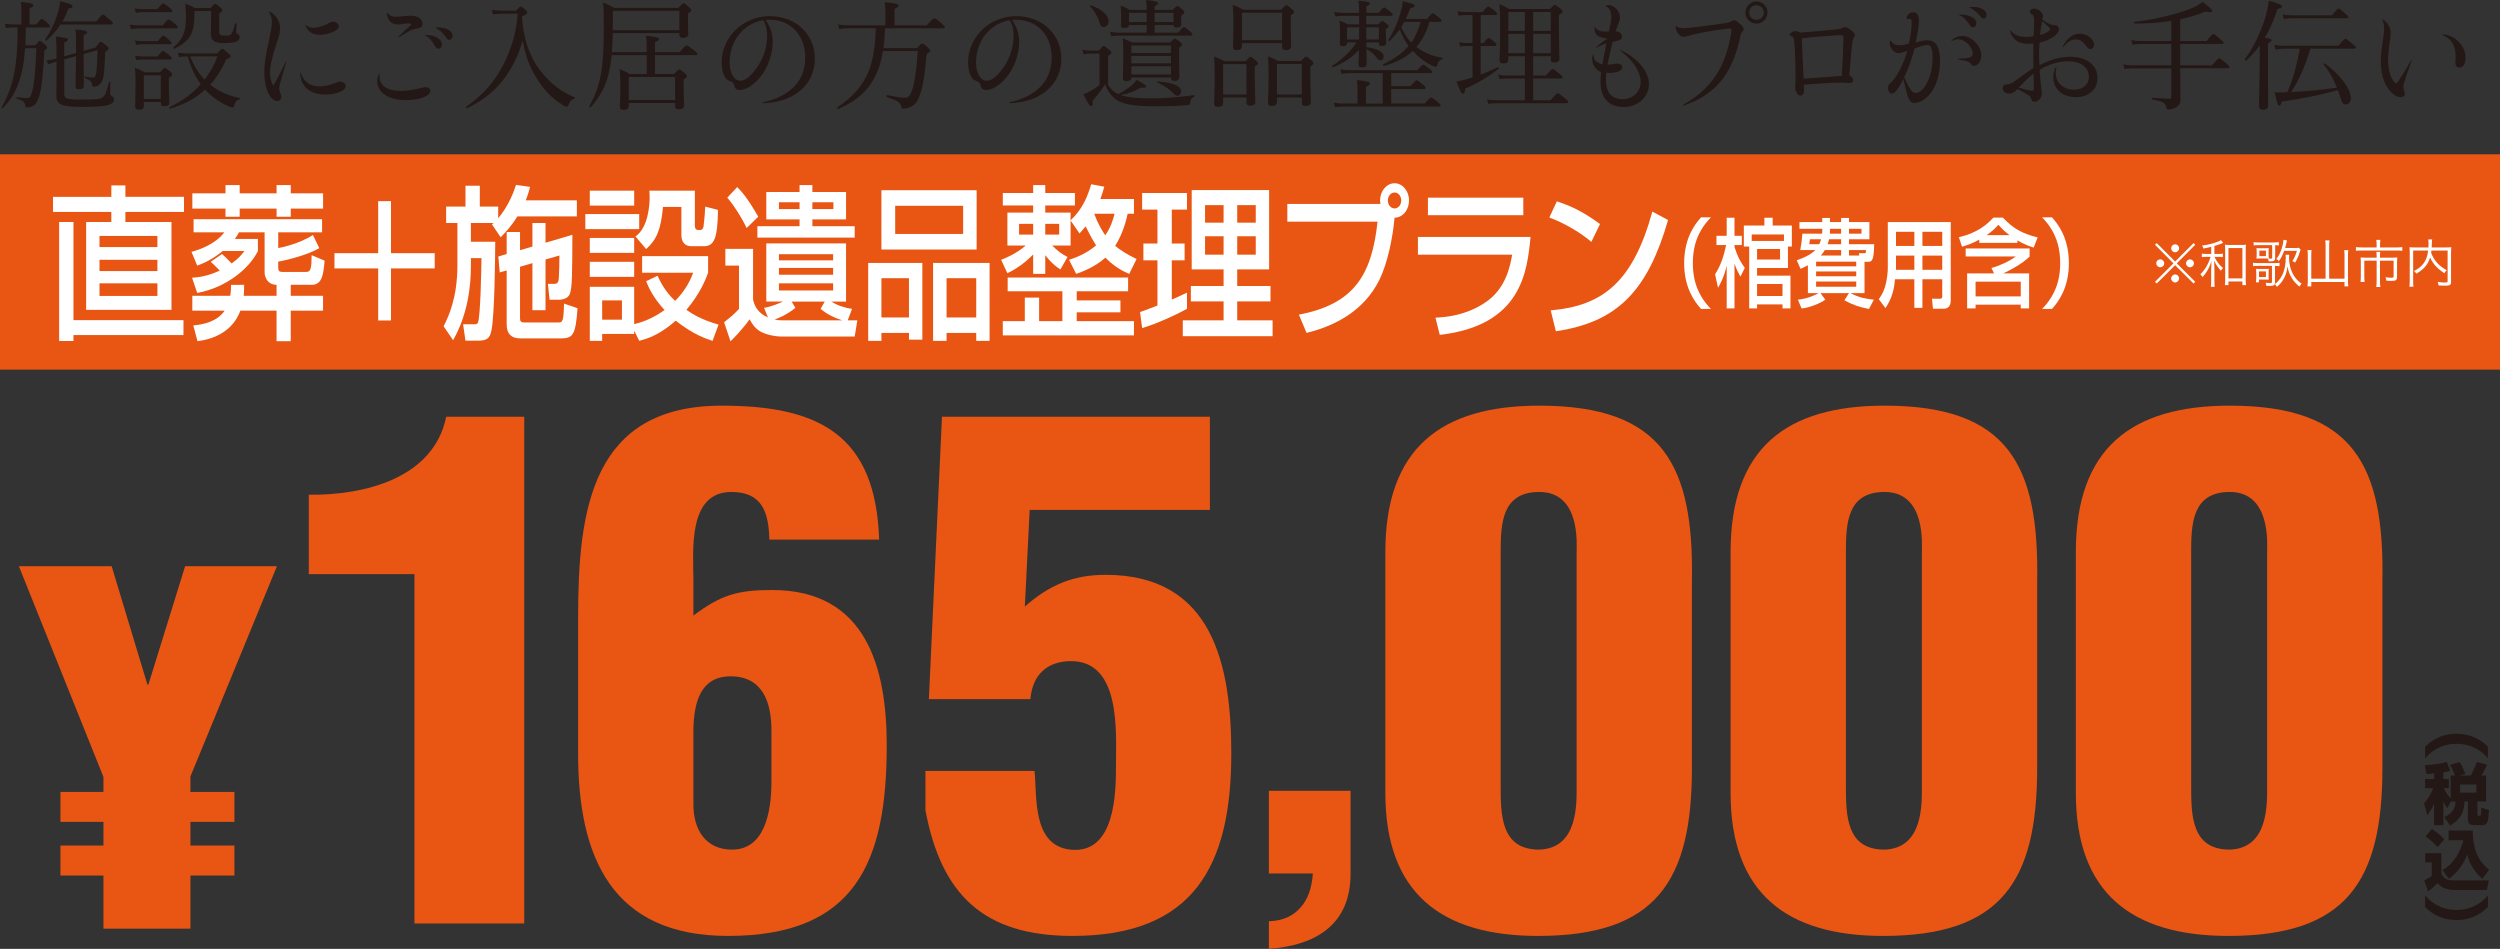 <?xml version="1.0" encoding="utf-8"?>
<!-- Generator: Adobe Illustrator 16.0.0, SVG Export Plug-In . SVG Version: 6.00 Build 0)  -->
<!DOCTYPE svg PUBLIC "-//W3C//DTD SVG 1.1//EN" "http://www.w3.org/Graphics/SVG/1.1/DTD/svg11.dtd">
<svg version="1.1" id="レイヤー_1" xmlns="http://www.w3.org/2000/svg" xmlns:xlink="http://www.w3.org/1999/xlink" x="0px"
	 y="0px" width="432.928px" height="164.311px" viewBox="0 0 432.928 164.311" enable-background="new 0 0 432.928 164.311"
	 xml:space="preserve">
<rect x="0" y="0" width="432.928" height="164.311" fill="#333333" stroke="none"/>
<g>
	<g>
		<path fill="#E95513" d="M32.979,134.457v2.679h7.616v5.188h-7.616v4.102h7.616v5.189h-7.616v9.206H17.914v-9.206h-7.449v-5.189
			h7.449v-4.102h-7.449v-5.188h7.449v-2.595L3.268,98.05h16.068l6.193,20.505h0.168l6.361-20.505H47.96L32.979,134.457z"/>
		<path fill="#E95513" d="M71.77,99.422H53.476v-13.75c9.685,0.119,21.642-2.87,23.794-13.511h13.512v87.762H71.77V99.422z"/>
		<path fill="#E95513" d="M133.23,93.444c-0.119-4.663-1.195-8.25-6.576-8.25c-7.652,0-6.576,10.282-6.576,15.425v5.979
			c4.783-3.588,7.652-4.425,13.631-4.425c16.262,0,19.848,13.392,19.848,26.903c0,20.207-5.381,33-27.5,33
			c-20.088,0-25.946-13.631-25.946-31.565v-23.675c0-18.652,2.392-36.587,24.87-36.587c16.979,0,26.664,5.141,27.262,23.196H133.23z
			 M133.59,135.413v-8.968c0-4.663-1.436-9.326-7.055-9.326c-5.262,0-6.338,4.543-6.457,9.087v13.152
			c0,4.185,2.033,7.772,6.695,7.772C132.393,147.13,133.59,140.673,133.59,135.413z"/>
		<path fill="#E95513" d="M160.854,121.064l2.271-48.903h46.393v16.141h-31.207l-0.838,16.74c4.186-3.707,8.371-5.5,13.99-5.5
			c18.652,0,21.762,15.783,21.762,30.968c0,19.37-6.457,31.565-27.502,31.565c-15.424,0-22.717-7.174-25.467-21.761V133.5h18.891
			c0.479,4.305-0.479,12.913,6.219,13.631c7.891,0.837,7.891-10.164,7.891-14.826c0-5.62,0.838-17.816-7.771-17.816
			c-4.186,0-6.695,2.392-7.055,6.576H160.854z"/>
		<path fill="#E95513" d="M219.733,159.541c2.426-0.084,4.184-0.92,5.439-2.344c1.34-1.422,2.008-3.515,2.176-5.941h-7.615v-14.313
			h14.143v14.396c0,8.704-5.941,12.388-14.143,12.973V159.541z"/>
		<path fill="#E95513" d="M239.903,95.596c0-17.935,9.566-25.348,26.664-25.348c21.523,0,26.783,10.402,26.424,30.49v32.283
			c0,19.609-6.217,29.055-26.662,29.055c-16.74,0-26.426-7.413-26.426-24.75V95.596z M273.024,95.596
			c0-1.315,0.717-10.402-6.457-10.402c-6.457,0-6.695,5.381-6.695,10.402v40.294c0,5.262,0,11.24,6.695,11.24
			c6.816-0.239,6.457-8.131,6.457-11.24V95.596z"/>
		<path fill="#E95513" d="M299.69,95.596c0-17.935,9.566-25.348,26.664-25.348c21.523,0,26.783,10.402,26.424,30.49v32.283
			c0,19.609-6.217,29.055-26.662,29.055c-16.74,0-26.426-7.413-26.426-24.75V95.596z M332.811,95.596
			c0-1.315,0.717-10.402-6.457-10.402c-6.457,0-6.695,5.381-6.695,10.402v40.294c0,5.262,0,11.24,6.695,11.24
			c6.816-0.239,6.457-8.131,6.457-11.24V95.596z"/>
		<path fill="#E95513" d="M359.477,95.596c0-17.935,9.566-25.348,26.664-25.348c21.523,0,26.783,10.402,26.424,30.49v32.283
			c0,19.609-6.217,29.055-26.662,29.055c-16.74,0-26.426-7.413-26.426-24.75V95.596z M392.598,95.596
			c0-1.315,0.717-10.402-6.457-10.402c-6.457,0-6.695,5.381-6.695,10.402v40.294c0,5.262,0,11.24,6.695,11.24
			c6.816-0.239,6.457-8.131,6.457-11.24V95.596z"/>
	</g>
</g>
<rect y="26.722" fill="#E95513" width="432.928" height="37.285"/>
<g>
	<path fill="#FFFFFF" d="M19.28,32.105h2.435v1.98h10.15v2.612h-10.15v1.75h7.98V53.66H14.916V38.448h4.364v-1.75H9.179v-2.612
		H19.28V32.105z M12.723,55.439H31.77v2.583H12.723v1.033H10.24V38.448h2.482V55.439z M17.23,40.859v1.923H27.26v-1.923H17.23z
		 M17.23,44.992v1.952H27.26v-1.952H17.23z M17.23,49.067v2.182H27.26v-2.182H17.23z"/>
	<path fill="#FFFFFF" d="M42.277,49.326c0,0.689,0,1.206-0.072,1.895h5.689v-1.895c-1.012-0.028-1.543-0.545-1.809-1.09
		c-0.24-0.488-0.265-0.89-0.265-1.148v-6.86h-4.437c-0.217,0.431-0.337,0.631-0.723,1.148h4.002v2.095
		c-1.398,2.899-5.352,6.314-10.512,7.262l-0.892-2.641c0.868-0.058,2.507-0.172,4.798-1.234c-0.651-0.688-1.303-1.292-1.567-1.521
		l1.952-1.349c0.435,0.373,1.014,0.918,1.664,1.636c1.23-0.861,1.736-1.521,2.219-2.153h-3.762c-1.881,1.55-3.352,2.124-4.412,2.526
		l-0.988-2.382c1.856-0.488,4.389-1.607,5.689-3.387h-5.328V37.96h22.253v2.268h-7.595v2.727c0.362-0.058,3.617-0.689,6.004-2.268
		l1.109,2.296c-2.387,1.349-6.244,2.181-7.113,2.325v0.947c0,0.574,0.098,0.833,0.699,0.833h4.195c0.771,0,0.868-0.689,0.893-2.899
		l2.242,0.947c-0.193,2.268-0.362,4.19-2.242,4.19h-3.617v1.895h5.594v2.583h-5.594v5.281h-2.459v-5.281h-6.268
		c-1.278,3.473-4.412,4.908-7.426,5.281l-0.724-2.727c1.88-0.172,4.171-0.718,5.425-2.555h-5.594V51.22h6.559
		c0.145-0.775,0.145-1.349,0.145-1.895H42.277z M33.309,33.482h5.738v-1.435h2.459v1.435h6.389v-1.435h2.459v1.435h5.594v2.641
		h-5.594v1.406h-2.459v-1.406h-6.389v1.406h-2.459v-1.406h-5.738V33.482z"/>
	<path fill="#FFFFFF" d="M65.492,43.844v-9.012h2.218v9.012h7.569v2.641H67.71v9.012h-2.218v-9.012h-7.57v-2.641H65.492z"/>
	<path fill="#FFFFFF" d="M85.477,38.62h-3.93v3.243h4.219c-0.025,3.186-0.121,12.629-0.652,15.298
		c-0.289,1.521-0.818,1.837-2.531,1.837h-1.977l-0.41-2.842H82.1c0.314,0,0.555,0,0.676-0.315c0.434-1.12,0.578-9.414,0.604-11.136
		h-1.832v1.263c0,3.703-0.555,8.496-3.086,12.944l-1.641-2.411c0.82-1.636,2.387-4.851,2.387-10.534V38.62h-1.953v-2.841h3.352
		v-3.617h2.484v3.617h3.182v2.009c0.217-0.258,2-2.296,3.086-5.769l2.436,0.345c-0.17,0.631-0.363,1.377-0.748,2.325h8.848v2.784
		H89.598c-1.107,1.779-2.121,2.813-2.893,3.616l-1.52-2.239L85.477,38.62z M87.742,43.987V40.17h2.314v3.157l2.145-0.631V38.62
		h2.268v3.416l4.652-1.377c-0.023,6.946-0.049,9.041-0.41,10.16c-0.217,0.631-0.844,1.091-2.025,1.091h-1.518l-0.289-2.755h1.133
		c0.385,0,0.578-0.144,0.699-0.517c0.119-0.431,0.168-3.674,0.168-4.392l-2.41,0.689v8.783h-2.268v-8.151l-2.145,0.631v8.84
		c0,0.574,0.096,0.804,0.771,0.804h5.834c0.771,0,0.939-0.144,1.012-3.272l2.34,0.804c-0.314,4.707-0.869,5.224-2.846,5.224h-7.111
		c-1.398,0-2.314-0.689-2.314-2.44v-9.328l-1.205,0.345l-0.242-2.755L87.742,43.987z"/>
	<path fill="#FFFFFF" d="M101.361,37.07h9.33v2.612h-9.33V37.07z M102.133,33.023h7.689v2.583h-7.689V33.023z M102.133,41.203h7.689
		v2.583h-7.689V41.203z M109.822,57.248v0.574h-5.545v1.206h-2.145V49.67h7.689v6.458c0.988-0.23,2.941-0.775,5.256-2.44
		c-2.098-2.296-2.82-4.076-3.182-4.994l1.977-0.947c0.41,0.89,1.205,2.64,3.037,4.362c1.977-1.98,2.748-3.875,3.135-4.879h-8.848
		v-2.87h11.428v2.87c-0.41,1.12-1.326,3.531-3.762,6.429c1.109,0.775,2.676,1.722,5.57,2.555l-1.037,2.813
		c-1.086-0.345-3.352-1.091-6.389-3.502c-2.918,2.641-5.256,3.215-6.316,3.502L109.822,57.248z M102.133,45.336h7.689v2.612h-7.689
		V45.336z M104.277,52.024v3.33h3.424v-3.33H104.277z M110.039,40.945c2.268-1.521,2.459-5.654,2.459-6.716
		c0-0.517-0.023-0.861-0.047-1.206h7.883v6.084c0,0.316,0.096,0.718,0.555,0.718h0.41c0.289,0,0.482-0.287,0.529-0.603
		c0.049-0.229,0.242-2.038,0.291-3.444l2.217,0.574c-0.072,4.937-0.65,6.286-2.459,6.286h-2.145c-1.689,0-1.736-1.607-1.736-1.865
		v-4.937h-3.184c-0.361,3.904-1.084,5.654-2.916,7.291L110.039,40.945z"/>
	<path fill="#FFFFFF" d="M146.803,55.468h1.664l-0.459,2.813H135.4c-1.303,0-2.797-0.373-3.641-0.832
		c-0.941-0.517-1.447-1.234-1.953-2.153c-1.182,1.693-2.941,3.473-3.303,3.817l-1.109-3.301c1.133-0.918,1.76-1.406,2.58-2.325
		v-7.491h-2.363v-2.899h4.799v8.754c0.191,1.005,0.771,2.354,2.578,3.128l-0.674-1.665c1.326-0.229,2.555-0.775,3.277-1.091h-2.893
		V42.15h13.814v10.074h-2.555c1.109,0.689,2.338,1.091,3.592,1.263L146.803,55.468z M127.66,32.392
		c0.627,0.631,1.76,1.808,3.641,5.137l-2,1.952c-0.844-1.779-2.123-3.789-3.352-5.252L127.66,32.392z M138.461,32.047h2.219v1.206
		h5.834v4.736h-5.834v1.177h7.328v1.98h-16.852v-1.98h7.305v-1.177h-5.762v-4.736h5.762V32.047z M142.826,52.225h-5.738l0.65,1.091
		c-1.398,1.148-2.918,1.78-3.592,2.009c0.338,0.086,0.627,0.144,1.373,0.144h10.32c-1.424-0.488-2.387-0.89-3.738-1.98
		L142.826,52.225z M134.893,35.032v1.177h3.568v-1.177H134.893z M134.893,44.016v1.062h9.379v-1.062H134.893z M134.893,46.398v1.177
		h9.379v-1.177H134.893z M134.893,49.067v1.234h9.379v-1.234H134.893z M140.68,35.032v1.177h3.641v-1.177H140.68z"/>
	<path fill="#FFFFFF" d="M150.346,45.537h9.377v13.289h-2.314v-1.177h-4.773v1.378h-2.289V45.537z M169.125,43.212h-16.49V32.937
		h16.49V43.212z M152.635,54.98h4.773v-6.802h-4.773V54.98z M166.787,35.635h-11.766v4.879h11.766V35.635z M161.58,45.537h9.787
		v13.49h-2.314v-1.378h-5.135v1.378h-2.338V45.537z M163.918,54.98h5.135v-6.802h-5.135V54.98z"/>
	<path fill="#FFFFFF" d="M185.131,44.992c1.135-0.373,2.895-1.004,4.678-2.497c-0.289-0.459-0.867-1.378-1.809-3.301
		c-0.482,0.603-0.65,0.775-1.061,1.234l-1.543-2.239v4.334h-3.182c1.012,1.005,1.615,1.435,2.652,1.98l-1.23,2.153
		c-0.457-0.287-1.471-0.947-2.627-2.468v3.243h-2.098v-3.358c-0.627,0.631-2.123,2.124-4.461,3.243l-1.084-2.325
		c0.674-0.258,2.627-1.033,4.242-2.468h-3.158v-5.711h4.461v-1.234h-5.256v-2.152h5.256v-1.378h2.098v1.378h5.135v2.152h-5.135
		v1.234h4.387v1.349c2.146-2.038,2.965-4.248,3.568-6.257l2.266,0.431c-0.168,0.603-0.336,1.206-0.674,2.124h5.811v2.554h-1.086
		c-0.217,1.005-0.82,3.473-2.17,5.568c1.086,0.861,2.098,1.493,3.713,2.268l-1.277,2.583c-0.893-0.373-2.508-1.148-4.123-2.813
		c-1.855,1.665-4.098,2.469-5.063,2.813L185.131,44.992z M194.027,52.024v2.066h-7.57v1.521h9.91v2.468h-22.711v-2.468h3.809v-4.076
		h2.482v4.076h4.027v-5.167H174.5v-2.382h20.854v2.382h-8.896v1.579H194.027z M176.477,38.764v1.866h2.436v-1.866H176.477z
		 M181.01,38.764v1.866h2.41v-1.866H181.01z M189.496,37.013c0.746,2.067,1.566,3.215,1.904,3.731
		c0.988-1.406,1.373-2.813,1.615-3.731H189.496z"/>
	<path fill="#FFFFFF" d="M197.424,54.033c0.676-0.23,0.844-0.287,3.014-1.12v-7.835h-2.436v-2.899h2.436v-5.884h-2.652v-2.87h7.764
		v2.87h-2.629v5.884h2.219v2.899h-2.219v6.802c0.82-0.344,1.496-0.66,2.629-1.206v2.813c-1.977,1.09-5.328,2.612-7.764,3.329
		L197.424,54.033z M206.367,32.909h13.407v13.748h-5.522v2.87h5.762v2.669h-5.762v3.272h6.124v2.755h-15.551v-2.755h7.064v-3.272
		h-5.666v-2.669h5.666v-2.87h-5.521V32.909z M208.682,35.521v3.042h3.207v-3.042H208.682z M208.682,40.917v3.186h3.207v-3.186
		H208.682z M214.252,35.521v3.042h3.208v-3.042H214.252z M214.252,40.917v3.186h3.208v-3.186H214.252z"/>
	<path fill="#FFFFFF" d="M224.93,54.492c9.354-1.808,12.609-6.602,13.621-16.102h-15.623v-3.071h16.129
		c-0.023-0.144-0.072-0.315-0.072-0.603c0-1.636,1.133-2.985,2.508-2.985c1.398,0,2.508,1.349,2.508,2.985
		c0,1.55-0.988,2.956-2.508,2.985c-0.289,3.444-1.229,7.979-2.652,10.821c-2.627,5.252-7.545,7.893-12.584,9.127L224.93,54.492z
		 M240.336,34.717c0,0.775,0.529,1.377,1.156,1.377c0.65,0,1.158-0.603,1.158-1.377s-0.508-1.378-1.158-1.378
		C240.866,33.339,240.336,33.942,240.336,34.717z"/>
	<path fill="#FFFFFF" d="M265.045,41.031c-0.58,5.97-1.52,15.327-15.721,16.962l-0.746-2.985c1.373-0.057,5.4-0.258,9.016-2.899
		c3.207-2.354,3.93-6.056,4.268-8.008h-16.32v-3.071H265.045z M263.792,34.229v3.042h-16.516v-3.042H263.792z"/>
	<path fill="#FFFFFF" d="M275.579,41.892c-1.809-1.579-4.799-3.329-7.281-4.219l1.303-2.813c2.121,0.717,4.219,1.55,7.473,3.932
		L275.579,41.892z M268.538,53.746c9.018-0.775,14.25-4.908,17.6-17.106l2.725,1.464c-3.543,12.256-8.752,17.68-19.432,19.259
		L268.538,53.746z"/>
	<path fill="#FFFFFF" d="M296.29,37.634c-2.826,2.862-3.137,5.993-3.137,7.934c0,1.942,0.311,5.072,3.137,7.934h-1.715
		c-1-1.121-2.928-3.515-2.928-7.934s1.928-6.813,2.928-7.934H296.29z"/>
	<path fill="#FFFFFF" d="M297.002,47.493c0.971-1.473,1.533-3.214,1.912-5.055h-1.674v-1.607h1.773v-3.13h1.35v3.13h1.268v1.607
		h-1.268v0.334c0.592,1.808,1,2.494,1.787,3.632l-0.76,1.507c-0.338-0.603-0.689-1.272-1.027-2.26v7.75h-1.35V46.02
		c-0.521,2.159-1.168,3.247-1.506,3.816L297.002,47.493z M302.911,42.689h-0.928v-3.632h3.559v-1.356h1.436v1.356h3.32v3.632h-0.676
		v3.716h-5.346v1.339h5.781v5.658h-1.379v-0.687h-4.402v0.687h-1.365V42.689z M308.932,41.718v-1.121h-5.586v1.121H308.932z
		 M304.276,43.124v1.825h3.98v-1.825H304.276z M304.276,49.184v2.076h4.402v-2.076H304.276z"/>
	<path fill="#FFFFFF" d="M313.075,45.936c-0.52,0.285-0.871,0.436-1.279,0.62l-0.648-1.49c1.07-0.368,2.279-0.854,3.209-1.758
		h-2.604c0.24-1.356,0.254-1.49,0.365-2.846h3.42c0.014-0.1,0.027-0.217,0.027-0.418v-0.418h-3.953v-1.171h3.953v-0.72h1.336v0.72
		h1.928v-0.72h1.365v0.72h3.531v2.979h-3.531v0.854h4.361c-0.057,2.645-0.324,3.046-0.984,3.046h-0.689v5.423h-2.449
		c1.59,0.804,2.631,0.988,4.066,1.138l-0.844,1.607c-1.688-0.318-2.855-0.72-4.264-1.506l0.803-1.239h-4.938l0.83,1.138
		c-0.732,0.553-2.771,1.44-4.109,1.523l-0.633-1.523c1.9-0.184,3.35-1.004,3.602-1.138h-1.871V45.936z M313.426,41.434
		c-0.014,0.15-0.084,0.669-0.111,0.854h1.73c0.098-0.201,0.197-0.452,0.309-0.854H313.426z M314.497,45.317v0.803h6.949v-0.803
		H314.497z M314.497,47.007v0.837h6.949v-0.837H314.497z M314.497,48.749v0.904h6.949v-0.904H314.497z M318.829,44.246v-0.938
		h-2.813c-0.297,0.485-0.535,0.753-0.703,0.938H318.829z M318.829,41.434h-2.082c-0.111,0.469-0.197,0.686-0.252,0.854h2.334V41.434
		z M316.901,39.927c0,0.285-0.014,0.418-0.014,0.536h1.941v-0.837h-1.928V39.927z M320.194,40.462h2.166v-0.837h-2.166V40.462z
		 M321.967,44.246l-0.057-0.402h1.055c0.168,0,0.168-0.134,0.154-0.536h-2.926v0.938H321.967z"/>
	<path fill="#FFFFFF" d="M336.338,48.363h-3.432v4.955h-1.395v-4.955h-3.348c-0.154,1.607-0.449,3.214-1.66,4.988l-1.154-1.54
		c0.283-0.402,0.719-1.004,1.014-1.925c0.479-1.44,0.549-3.03,0.549-3.448v-7.984h10.902v13.575c0,0.502-0.141,1.439-1.209,1.439
		h-1.871l-0.17-1.741H336c0.127,0,0.338-0.034,0.338-0.385V48.363z M328.334,44.262v1.908c0,0.101-0.016,0.485-0.016,0.553h3.193
		v-2.461H328.334z M328.334,40.145v2.444h3.178v-2.444H328.334z M332.907,40.145v2.444h3.432v-2.444H332.907z M332.907,44.262v2.461
		h3.432v-2.461H332.907z"/>
	<path fill="#FFFFFF" d="M342.747,41.5c-1.225,0.686-2.236,1.004-2.982,1.222l-0.549-1.64c1.998-0.469,4.123-1.339,5.979-3.398
		h1.646c1.871,1.992,3.49,2.795,6.021,3.431l-0.689,1.758c-0.535-0.167-1.52-0.485-2.813-1.239v0.418h-6.613V41.5z M345.307,47.342
		l-0.449-0.938c1.322-0.334,3.178-1.188,4.219-1.992h-8.68v-1.39h11.072v1.406c-1.168,1.205-3.559,2.478-4.559,2.913h4.475v6.06
		h-1.449v-0.636h-7.822v0.636h-1.463v-6.06H345.307z M342.114,48.782v2.544h7.822v-2.544H342.114z M347.981,40.714
		c-0.986-0.737-1.533-1.356-1.928-1.792c-0.324,0.369-0.873,1.004-2.012,1.792H347.981z"/>
	<path fill="#FFFFFF" d="M353.629,53.502c2.828-2.862,3.137-5.992,3.137-7.934c0-1.941-0.309-5.072-3.137-7.934h1.715
		c1,1.122,2.928,3.515,2.928,7.934s-1.928,6.813-2.928,7.934H353.629z"/>
</g>
<g>
	<path fill="#231815" d="M430.84,131.321c-0.953-1.136-2.686-2.513-5.439-2.513s-4.486,1.377-5.439,2.513v-2.008
		c0.563-0.551,2.295-2.249,5.439-2.249s4.877,1.698,5.439,2.249V131.321z"/>
	<path fill="#231815" d="M424.426,138.784l-0.631,1.182c-0.219-0.31-0.402-0.562-0.678-1.216v4.143h-1.605v-3.719
		c-0.254,0.598-0.482,1.057-1.172,2.009l-0.563-2.077c0.701-0.746,1.217-1.652,1.584-2.616h-1.41v-1.595h1.561v-0.953
		c-0.621,0.058-0.977,0.069-1.344,0.092l-0.252-1.549c0.436-0.012,2.33-0.092,3.809-0.527l0.574,1.549
		c-0.344,0.092-0.584,0.149-1.182,0.241v1.147h0.953v1.595h-0.896c0.104,0.206,0.586,1.124,1.217,1.79v-3.981h0.77
		c-0.068-0.161-0.334-0.884-0.895-1.848l1.674-0.481c0.494,0.803,0.758,1.469,0.977,2.054l-1.068,0.275h2.008
		c0.414-0.712,0.873-1.802,1.057-2.353l1.779,0.471c-0.127,0.31-0.334,0.791-0.953,1.882h0.779v4.486h-1.502v2.237
		c0,0.069,0,0.264,0.207,0.264c0.424,0,0.436,0,0.459-1.422l1.342,0.401c-0.115,2.03-0.207,2.628-1.205,2.628h-1.412
		c-0.848,0-1.043-0.448-1.043-1.067v-3.041h-0.586c-0.104,2.111-0.814,3.179-2.479,4.177l-1.021-1.457
		c1.676-0.792,1.906-1.813,1.963-2.72H424.426z M426.01,135.846v1.411h2.822v-1.411H426.01z"/>
	<path fill="#231815" d="M419.985,147.75h2.789v3.591c0.4,0.838,1.055,1.113,2.064,1.113h6.15l-0.32,1.652h-5.691
		c-1.803,0-2.514-0.78-2.881-1.193c-0.584,0.7-1.445,1.32-1.629,1.446l-0.666-1.894c0.803-0.401,0.93-0.471,1.309-0.758v-2.363
		h-1.125V147.75z M421.145,143.539c1.273,0.873,1.789,1.424,2.145,1.836l-1.193,1.343c-0.24-0.31-0.654-0.849-2.076-1.882
		L421.145,143.539z M422.969,150.654c1.973-1.067,3.154-3.248,3.613-5.152h-2.559v-1.676h4.189c0.021,3.236,0.814,5.095,2.822,6.816
		l-1.16,1.572c-1.617-1.446-2.283-2.915-2.615-4.258c-0.607,1.698-1.744,3.145-3.168,4.234L422.969,150.654z"/>
	<path fill="#231815" d="M419.961,155.064c0.988,1.17,2.709,2.513,5.439,2.513s4.453-1.343,5.439-2.513v2.008
		c-0.574,0.563-2.295,2.249-5.439,2.249s-4.865-1.687-5.439-2.249V155.064z"/>
</g>
<g>
	<g>
		<path fill="#231815" d="M4.34,8.351c-0.35,5.06-1.48,7.898-3.824,10.367c-0.084,0.083-0.289-0.083-0.227-0.185
			c1.934-3.291,2.734-6.932,2.756-13.123V4.751H2.346c-0.412,0-0.74,0.021-1.316,0.103L0.822,4.093
			c0.617,0.103,1.01,0.144,1.523,0.144h1.357V1.954c0-0.473,0-0.884-0.082-1.625c1.934,0.206,2.16,0.371,2.16,0.597
			c0,0.144-0.125,0.267-0.658,0.514v2.797h1.15C6.973,3.374,7.117,3.271,7.24,3.271c0.145,0,0.289,0.103,1.008,0.72
			c0.289,0.267,0.391,0.411,0.391,0.555S8.578,4.751,8.371,4.751H4.484C4.465,5.78,4.443,6.809,4.381,7.837h1.75
			c0.533-0.679,0.637-0.761,0.781-0.761c0.123,0,0.246,0.083,0.885,0.638c0.309,0.268,0.369,0.432,0.369,0.556
			c0,0.123-0.082,0.206-0.473,0.473c-0.205,4.052-0.494,6.541-0.885,7.857c-0.246,0.843-0.535,1.357-0.904,1.625
			c-0.35,0.268-0.803,0.37-1.193,0.37c-0.227,0-0.309-0.062-0.33-0.267c-0.082-0.638-0.328-0.905-1.48-1.234
			c-0.123-0.041-0.104-0.288,0.021-0.267c1.027,0.123,1.439,0.164,1.789,0.164c0.514,0,0.678-0.391,0.926-1.398
			c0.309-1.296,0.535-3.723,0.658-7.24H4.34z M16.662,3.723c0.883-1.09,1.049-1.193,1.172-1.193c0.145,0,0.287,0.103,1.193,0.884
			c0.41,0.35,0.514,0.494,0.514,0.617c0,0.144-0.082,0.206-0.289,0.206h-8.781c-0.68,1.049-1.482,1.975-2.428,2.777
			C7.939,7.096,7.756,6.953,7.816,6.85c0.803-1.131,1.605-2.756,2.098-4.258c0.268-0.884,0.453-1.707,0.494-2.386
			c1.604,0.391,2.16,0.617,2.16,0.864c0,0.226-0.186,0.329-0.721,0.411c-0.287,0.782-0.637,1.543-1.049,2.242H16.662z M14.48,9.359
			c0,3.229,0.041,4.916,0.041,5.451c0,0.473-0.246,0.638-0.863,0.638c-0.453,0-0.576-0.124-0.576-0.535
			c0-0.494,0.063-1.954,0.082-5.184l-2.035,0.556v5.821c0,0.884,0.164,1.131,2.879,1.131c2.818,0,3.373-0.082,3.764-0.391
			c0.391-0.268,0.598-0.679,1.111-2.633c0.02-0.103,0.246-0.062,0.246,0.041c-0.041,0.617-0.061,1.522-0.061,1.851
			c0,0.309,0.061,0.412,0.287,0.514c0.289,0.144,0.391,0.35,0.391,0.638c0,0.432-0.391,0.782-1.131,0.967
			c-0.721,0.185-1.871,0.288-4.402,0.288c-3.742,0-4.463-0.432-4.463-2.078c0-0.391,0.041-1.09,0.041-3.867v-1.893
			c-0.637,0.165-0.926,0.268-1.377,0.494L8.021,10.47c0.617-0.062,0.988-0.124,1.482-0.268l0.287-0.082
			c0-1.543-0.02-2.695-0.082-3.805c1.871,0.247,2.057,0.309,2.057,0.535c0,0.185-0.123,0.288-0.637,0.514V9.75l2.035-0.576V8.66
			c0-2.201,0-2.777-0.102-3.579c1.625,0.165,2.035,0.309,2.035,0.556c0,0.144-0.123,0.267-0.617,0.452v2.715l2.098-0.576
			c0.557-0.843,0.699-0.987,0.865-0.987c0.186,0,0.473,0.206,1.131,0.782c0.164,0.144,0.227,0.268,0.227,0.37
			c0,0.165-0.145,0.329-0.576,0.617c-0.082,2.16-0.145,3.167-0.289,4.114c-0.102,0.658-0.307,1.152-0.596,1.44
			c-0.268,0.288-0.678,0.452-1.09,0.452c-0.227,0-0.289-0.062-0.309-0.411c-0.041-0.432-0.35-0.761-1.213-1.069
			c-0.104-0.042-0.104-0.288,0-0.268c0.863,0.144,1.049,0.165,1.377,0.165c0.33,0,0.494-0.309,0.576-0.946
			c0.104-0.802,0.164-1.892,0.205-3.805L14.48,9.359z"/>
		<path fill="#231815" d="M22.48,4.258c0.617,0.083,1.008,0.144,1.563,0.144h4.113c0.762-0.946,0.906-1.028,1.049-1.028
			c0.123,0,0.268,0.082,1.133,0.781c0.35,0.309,0.451,0.432,0.451,0.556c0,0.144-0.061,0.206-0.268,0.206h-6.479
			c-0.432,0-0.803,0.041-1.357,0.124L22.48,4.258z M23.303,1.46c0.596,0.103,0.945,0.124,1.461,0.124h2.467
			c0.781-0.905,0.926-0.987,1.049-0.987c0.145,0,0.289,0.082,1.111,0.761c0.371,0.288,0.473,0.432,0.473,0.555
			s-0.082,0.185-0.287,0.185h-4.813c-0.412,0-0.721,0.041-1.234,0.124L23.303,1.46z M23.344,6.994
			c0.596,0.103,0.967,0.144,1.461,0.144h2.508c0.68-0.885,0.844-0.967,0.967-0.967c0.125,0,0.289,0.082,1.029,0.782
			c0.309,0.247,0.412,0.391,0.412,0.514c0,0.123-0.063,0.185-0.268,0.185h-4.648c-0.391,0-0.699,0.041-1.215,0.123L23.344,6.994z
			 M24.906,18.348c0,0.432-0.287,0.658-0.844,0.658c-0.451,0-0.658-0.185-0.658-0.556c0-0.432,0.063-1.152,0.063-3.641
			c0-1.398,0-2.139-0.123-3.085c0.762,0.288,1.049,0.412,1.748,0.802h2.613c0.596-0.679,0.699-0.761,0.842-0.761
			c0.123,0,0.248,0.082,0.885,0.596c0.33,0.268,0.391,0.391,0.391,0.535c0,0.144-0.123,0.288-0.576,0.576v1.028
			c0,2.016,0.082,2.962,0.082,3.25c0,0.432-0.287,0.638-0.863,0.638c-0.432,0-0.617-0.144-0.617-0.514v-0.227h-2.941V18.348z
			 M23.385,9.647c0.596,0.103,0.967,0.144,1.461,0.144h2.426c0.699-0.864,0.844-0.967,0.967-0.967c0.145,0,0.289,0.103,1.07,0.74
			c0.328,0.268,0.453,0.412,0.453,0.535c0,0.144-0.104,0.206-0.289,0.206h-4.627c-0.391,0-0.721,0.021-1.234,0.103L23.385,9.647z
			 M27.848,13.041h-2.941v4.093h2.941V13.041z M37.557,9.256c0.721-0.7,0.822-0.802,0.945-0.802c0.145,0,0.268,0.103,1.008,0.761
			c0.33,0.288,0.412,0.391,0.412,0.535c0,0.165-0.186,0.309-0.721,0.515c-0.76,1.707-1.686,3.167-2.797,4.401
			c1.523,1.214,3.291,1.934,5.143,2.324c0.082,0.021,0.041,0.186-0.041,0.206c-0.535,0.123-0.74,0.37-0.945,1.11
			c-0.063,0.227-0.166,0.309-0.289,0.309c-0.104,0-0.35-0.082-0.74-0.226c-1.543-0.658-2.9-1.687-4.012-2.859
			c-1.625,1.481-3.619,2.571-6.066,3.291c-0.125,0.041-0.207-0.247-0.104-0.288c2.098-0.926,3.949-2.304,5.41-3.949
			c-1.049-1.44-1.77-3.106-2.264-4.813h-0.061c-0.535,0-0.906,0.021-1.42,0.144l-0.205-0.782c0.658,0.082,1.068,0.124,1.666,0.124
			H37.557z M33.67,2.427c0,1.584-0.186,2.777-0.658,3.661c-0.557,1.008-1.441,1.646-2.777,2.345
			c-0.104,0.062-0.268-0.144-0.186-0.226c0.947-0.843,1.48-1.563,1.83-2.633c0.248-0.699,0.33-1.625,0.33-2.797
			c0-0.782-0.041-1.172-0.145-2.16c0.721,0.288,1.049,0.412,1.707,0.782h2.674c0.576-0.658,0.658-0.72,0.803-0.72
			s0.268,0.062,0.904,0.597c0.248,0.226,0.35,0.37,0.35,0.473c0,0.165-0.102,0.288-0.533,0.555v3.25
			c0,0.453,0.205,0.617,0.945,0.617c0.699,0,0.885-0.042,1.07-0.227c0.227-0.206,0.41-0.637,0.719-1.831
			c0.041-0.123,0.289-0.103,0.289,0.021c-0.021,0.453-0.082,1.029-0.082,1.358c0,0.288,0.082,0.35,0.35,0.452
			c0.164,0.042,0.246,0.247,0.246,0.514c0,0.391-0.287,0.679-0.74,0.802c-0.432,0.124-1.049,0.206-2.078,0.206
			c-1.645,0-2.18-0.535-2.18-1.667c0-0.514,0.041-0.822,0.041-1.975V1.913H33.67V2.427z M32.928,9.771
			c0.576,1.481,1.379,2.859,2.51,4.011c0.967-1.255,1.729-2.612,2.201-4.011H32.928z"/>
		<path fill="#231815" d="M46.584,1.995c1.111,0.391,1.914,1.625,1.914,2.859c0,0.699-0.104,1.213-0.598,2.674
			c-0.822,2.448-1.131,3.867-1.131,5.101c0,0.884,0.145,1.419,0.557,2.222c0.74-1.275,1.48-2.736,2.158-4.155
			c0.041-0.062,0.123-0.021,0.104,0.041c-0.205,0.7-0.35,1.131-0.74,2.489c-0.371,1.234-0.494,1.789-0.494,2.16
			c0,0.206,0.041,0.391,0.164,0.679c0.186,0.37,0.207,0.473,0.207,0.679c0,0.432-0.289,0.761-0.68,0.761
			c-1.254,0-2.283-2.201-2.283-4.937c0-1.46,0.227-2.941,0.885-5.903c0.328-1.522,0.432-2.181,0.432-2.797
			c0-0.761-0.123-1.234-0.555-1.831C46.502,1.995,46.523,1.975,46.584,1.995z M52.076,12.609c0.557,1.542,1.625,2.345,3.189,2.345
			c1.008,0,1.768-0.165,3.084-0.679c0.289-0.124,0.432-0.165,0.598-0.165c0.492,0,0.926,0.412,0.926,0.843
			c0,0.741-1.646,1.419-3.498,1.419c-1.563,0-2.756-0.453-3.477-1.275c-0.555-0.638-0.863-1.378-0.924-2.489
			C51.975,12.547,52.057,12.547,52.076,12.609z M52.941,4.32c0.473,0.37,0.842,0.493,1.336,0.493c0.35,0,0.781-0.082,1.254-0.206
			c0.475-0.144,0.906-0.35,1.4-0.596c0.35-0.206,0.555-0.268,0.74-0.268c0.473,0,1.008,0.391,1.008,0.823
			c0,0.699-1.748,1.46-3.271,1.46c-1.316,0-2.117-0.535-2.529-1.666C52.857,4.32,52.898,4.278,52.941,4.32z"/>
		<path fill="#231815" d="M65.732,12.855c-0.021,0.103-0.021,0.206-0.021,0.288c0,1.666,1.316,2.592,3.662,2.592
			c1.09,0,1.912-0.124,3.578-0.514c0.33-0.083,0.576-0.124,0.762-0.124c0.473,0,0.803,0.247,0.803,0.638
			c0,0.905-1.852,1.604-4.217,1.604c-3.023,0-4.979-1.316-4.979-3.353c0-0.411,0.063-0.699,0.309-1.172
			C65.67,12.753,65.732,12.773,65.732,12.855z M67.111,2.242c0.35,0.473,0.74,0.658,1.459,0.658c0.391,0,0.576-0.021,1.543-0.124
			c0.494-0.041,0.844-0.062,1.029-0.062c1.172,0,2.016,0.576,2.016,1.419c0,0.432-0.186,0.638-0.721,0.761
			c-0.164,0.041-0.369,0.083-0.719,0.144c-0.268,0.062-0.494,0.185-0.926,0.391c-0.475,0.268-1.029,0.597-1.75,1.028
			C68.982,6.5,68.92,6.438,68.961,6.397c0.74-0.74,1.09-1.09,1.955-1.851c0.227-0.206,0.287-0.268,0.287-0.329
			c0-0.124-0.186-0.165-0.617-0.165c-0.246,0-0.328,0.021-1.027,0.124c-0.248,0.041-0.453,0.062-0.598,0.062
			c-0.781,0-1.234-0.247-1.645-0.843c-0.186-0.288-0.309-0.658-0.309-0.987c0-0.062,0-0.083,0.02-0.165
			C67.049,2.201,67.068,2.201,67.111,2.242z M73.672,6.047c0.164,0,0.535,0.021,0.885,0.082c1.172,0.186,1.975,0.844,1.975,1.584
			c0,0.412-0.268,0.72-0.617,0.72c-0.309,0-0.412-0.123-0.74-0.699c-0.412-0.679-0.822-1.152-1.523-1.625
			C73.609,6.088,73.631,6.047,73.672,6.047z M75.461,4.772c0.207-0.021,0.371-0.021,0.535-0.021c1.379,0.062,2.387,0.638,2.387,1.46
			c0,0.391-0.248,0.699-0.576,0.699c-0.268,0-0.309-0.062-0.699-0.638c-0.453-0.596-0.967-1.09-1.646-1.439
			C75.42,4.813,75.42,4.792,75.461,4.772z"/>
		<path fill="#231815" d="M89.344,1.851c0.576-0.637,0.68-0.72,0.822-0.72c0.145,0,0.268,0.083,0.824,0.556
			c0.246,0.226,0.328,0.35,0.328,0.473c0,0.186-0.102,0.288-0.926,0.679c0.248,4.299,1.584,7.59,3.682,10.017
			c1.564,1.831,3.416,3.209,5.432,3.97c0.102,0.041,0.082,0.206-0.021,0.247c-0.514,0.165-0.781,0.473-1.049,1.131
			c-0.104,0.206-0.205,0.288-0.328,0.288c-0.145,0-0.434-0.124-0.803-0.391c-1.688-1.049-3.146-2.55-4.422-4.628
			c-1.256-2.036-1.955-4.114-2.387-6.458c-0.639,2.345-1.543,4.258-2.92,6.212c-1.564,2.242-3.6,3.99-6.645,5.512
			c-0.123,0.062-0.289-0.226-0.164-0.309c2.961-1.975,5.059-4.566,6.438-7.302c1.336-2.653,2.221-5.513,2.447-8.762h-2.756
			c-0.658,0.021-0.988,0.041-1.543,0.144l-0.205-0.822c0.535,0.103,0.926,0.144,1.707,0.164H89.344z"/>
		<path fill="#231815" d="M117.48,1.358c0.678-0.72,0.781-0.802,0.904-0.802c0.145,0,0.268,0.082,0.926,0.679
			c0.309,0.267,0.391,0.37,0.391,0.514c0,0.165-0.104,0.309-0.555,0.617v0.761c0,1.563,0.041,2.448,0.041,2.736
			c0,0.453-0.309,0.699-0.906,0.699c-0.432,0-0.637-0.185-0.637-0.555V5.739h-11.539c-0.021,1.234-0.063,2.324-0.145,3.291h6.027
			V8.228c0-0.761-0.021-1.378-0.104-2.036c1.996,0.185,2.223,0.37,2.223,0.576c0,0.165-0.125,0.309-0.68,0.535V9.03h4.277
			c0.926-1.09,1.07-1.172,1.215-1.172c0.123,0,0.287,0.083,1.295,0.884c0.453,0.35,0.557,0.494,0.557,0.617
			s-0.063,0.185-0.268,0.185h-7.076v3.271h3.291c0.658-0.72,0.781-0.782,0.904-0.782c0.145,0,0.268,0.062,0.947,0.617
			c0.309,0.288,0.391,0.412,0.391,0.535c0,0.165-0.123,0.288-0.576,0.576v1.069c0,2.098,0.082,3.085,0.082,3.374
			c0,0.494-0.309,0.72-0.945,0.72c-0.432,0-0.617-0.144-0.617-0.576v-0.514h-8.021v0.535c0,0.453-0.268,0.658-0.926,0.658
			c-0.432,0-0.617-0.185-0.617-0.576c0-0.35,0.082-1.028,0.082-3.25c0-1.419,0-2.201-0.123-3.25c0.74,0.309,1.049,0.453,1.748,0.864
			h2.941V9.544h-6.068c-0.123,1.296-0.309,2.386-0.555,3.374c-0.576,2.18-1.439,3.805-3.064,5.656
			c-0.084,0.083-0.33-0.062-0.268-0.165c1.049-1.851,1.645-3.497,2.035-5.636c0.371-2.037,0.494-4.463,0.494-8.146
			c0-2.448-0.021-3.106-0.123-4.196c0.803,0.35,1.213,0.514,1.912,0.926H117.48z M106.125,1.872v1.707c0,0.576,0,1.131-0.02,1.646
			h11.539V1.872H106.125z M108.883,13.329v3.99h8.021v-3.99H108.883z"/>
		<path fill="#231815" d="M132.164,17.71c1.707-0.391,2.941-0.884,4.053-1.646c2.098-1.357,3.229-3.476,3.229-6.088
			c0-3.888-2.529-6.562-6.191-6.562c-0.205,0-0.369,0-0.678,0.041c0.863,1.214,1.234,2.427,1.234,3.785
			c0,2.838-1.42,5.842-3.477,7.405c-0.699,0.556-1.564,0.946-2.242,0.946c-0.535,0-0.803-0.226-0.947-0.761
			c-0.143-0.555-0.184-0.576-0.945-0.884c-0.74-0.288-1.234-1.563-1.234-3.126c0-4.402,3.723-8.022,8.33-8.022
			c4.506,0,7.816,3.126,7.816,7.364c0,4.34-3.373,7.281-8.125,7.652c-0.246,0.021-0.514,0.041-0.801,0.062
			C132.061,17.875,132.041,17.73,132.164,17.71z M126.344,10.799c0,1.851,0.781,3.188,1.871,3.188c0.68,0,1.48-0.555,2.324-1.583
			c1.398-1.604,2.305-3.97,2.305-6.109c0-0.741-0.043-1.687-0.658-2.798C128.77,4.052,126.344,7.096,126.344,10.799z"/>
		<path fill="#231815" d="M153.266,4.896c-0.063,1.152-0.125,2.304-0.289,3.435h5.781c0.699-0.699,0.801-0.782,0.924-0.782
			c0.145,0,0.289,0.021,1.029,0.699c0.328,0.309,0.391,0.432,0.391,0.556s-0.104,0.226-0.637,0.555
			c-0.289,3.641-0.721,6.027-1.256,7.323c-0.328,0.905-0.781,1.439-1.357,1.748c-0.432,0.247-0.945,0.391-1.439,0.391
			c-0.227,0-0.309-0.083-0.35-0.35c-0.123-0.679-0.555-1.029-2.488-1.667c-0.145-0.041-0.063-0.35,0.082-0.329
			c1.502,0.309,2.406,0.453,3.002,0.453c0.639,0,0.947-0.288,1.297-1.337c0.391-1.152,0.76-3.435,0.986-6.747h-6.047
			c-0.227,1.46-0.596,2.756-1.111,3.888c-1.232,2.777-3.332,4.71-6.582,6.129c-0.123,0.062-0.309-0.206-0.184-0.288
			c2.693-1.79,4.482-3.826,5.533-6.541c0.699-1.954,1.027-4.299,1.109-7.137h-4.875c-0.492,0-0.885,0.041-1.439,0.124l-0.227-0.782
			c0.658,0.103,1.111,0.144,1.666,0.144h6.541V2.037c0-0.556-0.041-0.946-0.123-1.666c2.16,0.206,2.406,0.37,2.406,0.617
			c0,0.144-0.143,0.309-0.699,0.556v2.838h5.574c1.029-1.131,1.193-1.214,1.316-1.214c0.145,0,0.289,0.083,1.256,0.885
			c0.451,0.391,0.555,0.535,0.555,0.658s-0.063,0.185-0.268,0.185H153.266z"/>
		<path fill="#231815" d="M174.84,17.71c1.707-0.391,2.941-0.884,4.053-1.646c2.098-1.357,3.229-3.476,3.229-6.088
			c0-3.888-2.529-6.562-6.191-6.562c-0.205,0-0.369,0-0.678,0.041c0.863,1.214,1.234,2.427,1.234,3.785
			c0,2.838-1.42,5.842-3.477,7.405c-0.699,0.556-1.564,0.946-2.242,0.946c-0.535,0-0.803-0.226-0.947-0.761
			c-0.143-0.555-0.184-0.576-0.945-0.884c-0.74-0.288-1.234-1.563-1.234-3.126c0-4.402,3.723-8.022,8.33-8.022
			c4.506,0,7.816,3.126,7.816,7.364c0,4.34-3.373,7.281-8.125,7.652c-0.246,0.021-0.514,0.041-0.801,0.062
			C174.736,17.875,174.717,17.73,174.84,17.71z M169.02,10.799c0,1.851,0.781,3.188,1.871,3.188c0.68,0,1.48-0.555,2.324-1.583
			c1.398-1.604,2.305-3.97,2.305-6.109c0-0.741-0.043-1.687-0.658-2.798C171.445,4.052,169.02,7.096,169.02,10.799z"/>
		<path fill="#231815" d="M191.891,14.666c0.514,0.864,1.008,1.296,1.748,1.625c0.822-0.411,1.727-0.987,2.365-1.542
			c0.328-0.288,0.596-0.576,0.844-0.905c1.418,0.761,1.625,0.926,1.625,1.131c0,0.206-0.207,0.268-0.967,0.206
			c-1.256,0.72-1.873,0.987-3.436,1.275c0.945,0.329,2.428,0.576,5.102,0.576c2.158,0,4.566-0.144,7.609-0.556
			c0.104-0.021,0.123,0.206,0.041,0.247c-0.535,0.309-0.658,0.473-0.719,1.131c-0.041,0.247-0.145,0.329-0.475,0.35
			c-1.809,0.165-3.641,0.206-5.43,0.206c-3.969,0-5.779-0.391-6.891-1.152c-0.863-0.617-1.48-1.44-1.934-2.653
			c-0.658,1.008-1.48,2.057-2.16,2.838c0.043,0.72-0.061,0.926-0.287,0.926s-0.576-0.473-1.316-2.057
			c0.371-0.123,0.721-0.267,1.234-0.555c0.494-0.268,1.027-0.597,1.563-1.07V9.277h-1.398c-0.535,0-0.885,0.021-1.377,0.144
			l-0.207-0.822c0.617,0.123,1.008,0.164,1.584,0.164h1.256c0.637-0.72,0.74-0.802,0.883-0.802c0.125,0,0.248,0.082,0.926,0.638
			c0.33,0.288,0.391,0.411,0.391,0.535s-0.061,0.206-0.574,0.576V14.666z M190.348,3.764c-0.289-0.905-0.783-1.851-1.605-2.674
			c-0.061-0.062,0.063-0.185,0.145-0.165c2.057,0.658,3.086,1.831,3.086,2.777c0,0.535-0.35,0.987-0.865,0.987
			C190.758,4.69,190.574,4.505,190.348,3.764z M198.574,1.708c0-0.617-0.02-1.131-0.102-1.708c1.85,0.185,2.076,0.371,2.076,0.576
			c0,0.165-0.123,0.288-0.596,0.473v0.658h3.146c0.535-0.576,0.639-0.658,0.762-0.658c0.143,0,0.268,0.082,0.863,0.555
			c0.268,0.247,0.371,0.391,0.371,0.514c0,0.165-0.125,0.309-0.557,0.679v0.268c0,0.823,0.041,1.09,0.041,1.152
			c0,0.37-0.309,0.555-0.822,0.555c-0.371,0-0.514-0.123-0.535-0.432h-3.27v1.316h4.092c0.721-0.864,0.865-0.967,0.988-0.967
			c0.164,0,0.287,0.103,1.049,0.74c0.33,0.268,0.412,0.432,0.412,0.556c0,0.123-0.063,0.185-0.268,0.185h-12.527
			c-0.41,0-0.74,0.041-1.254,0.124l-0.227-0.802c0.596,0.123,0.967,0.165,1.461,0.165h4.895V4.34h-3.064
			c-0.041,0.37-0.287,0.514-0.863,0.514c-0.391,0-0.535-0.144-0.535-0.473c0-0.165,0.041-0.432,0.041-1.563
			c0-0.658,0-1.09-0.104-1.851c0.68,0.247,0.967,0.391,1.584,0.741H198.574z M195.922,13.411c0,0.453-0.309,0.638-0.824,0.638
			c-0.473,0-0.658-0.165-0.658-0.597s0.084-1.131,0.084-3.682c0-1.46,0-2.201-0.104-3.147c0.699,0.267,0.986,0.411,1.645,0.74h6.582
			c0.557-0.597,0.658-0.679,0.783-0.679c0.143,0,0.266,0.082,0.863,0.535c0.309,0.247,0.391,0.391,0.391,0.514
			c0,0.144-0.082,0.268-0.494,0.535v1.275c0,2.345,0.041,3.435,0.041,3.764c0,0.494-0.268,0.699-0.844,0.699
			c-0.451,0-0.615-0.165-0.615-0.596H195.922z M195.51,2.222v1.604h3.064V2.222H195.51z M202.771,7.878h-6.85v1.296h6.85V7.878z
			 M195.922,10.963h6.85V9.688h-6.85V10.963z M195.922,12.897h6.85v-1.419h-6.85V12.897z M199.953,3.826h3.27V2.222h-3.27V3.826z
			 M203.244,16.188c-0.822-0.802-1.584-1.296-2.818-1.913c-0.082-0.041-0.041-0.185,0.041-0.185
			c2.838,0.247,4.072,0.823,4.072,1.749c0,0.391-0.287,0.74-0.637,0.74C203.695,16.579,203.512,16.497,203.244,16.188z"/>
		<path fill="#231815" d="M211.818,17.792c0,0.535-0.309,0.72-0.904,0.72c-0.475,0-0.658-0.144-0.658-0.576
			c0-0.514,0.082-1.481,0.082-4.484c0-1.687,0-2.571-0.082-3.661c0.74,0.309,1.068,0.411,1.748,0.802h3.702
			c0.617-0.679,0.721-0.761,0.844-0.761c0.145,0,0.268,0.083,0.906,0.638c0.309,0.267,0.391,0.391,0.391,0.514
			c0,0.144-0.104,0.247-0.557,0.555v1.481c0,2.777,0.104,4.217,0.104,4.628c0,0.453-0.309,0.658-0.904,0.658
			c-0.453,0-0.639-0.185-0.639-0.596v-0.823h-4.032V17.792z M215.85,11.107h-4.032v5.266h4.032V11.107z M215.068,7.94
			c0,0.493-0.289,0.74-0.863,0.74c-0.516,0-0.699-0.206-0.699-0.617c0-0.391,0.082-1.131,0.082-3.579
			c0-1.625-0.021-2.55-0.125-3.661c0.783,0.309,1.092,0.453,1.852,0.864h6.542c0.658-0.72,0.762-0.782,0.885-0.782
			c0.145,0,0.268,0.062,0.947,0.658c0.328,0.247,0.41,0.37,0.41,0.494c0,0.185-0.123,0.329-0.576,0.596v1.296
			c0,2.448,0.063,3.662,0.063,4.011c0,0.473-0.268,0.72-0.906,0.72c-0.451,0-0.658-0.185-0.658-0.617V7.467h-6.952V7.94z
			 M222.02,2.201h-6.952v4.751h6.952V2.201z M221.137,17.648c0,0.494-0.309,0.7-0.906,0.7c-0.451,0-0.658-0.165-0.658-0.576
			c0-0.494,0.104-1.46,0.104-4.381c0-1.667,0-2.551-0.104-3.641c0.762,0.309,1.07,0.432,1.748,0.802h3.949
			c0.68-0.679,0.783-0.74,0.906-0.74c0.145,0,0.246,0.062,0.904,0.617c0.289,0.288,0.371,0.391,0.371,0.514
			c0,0.144-0.082,0.288-0.535,0.576V13c0,2.777,0.104,4.217,0.104,4.607c0,0.514-0.309,0.741-0.926,0.741
			c-0.475,0-0.658-0.165-0.658-0.576v-0.884h-4.299V17.648z M225.436,11.066h-4.299v5.307h4.299V11.066z"/>
		<path fill="#231815" d="M238.678,4.217c0.453-0.494,0.557-0.576,0.68-0.576c0.145,0,0.268,0.083,0.781,0.473
			c0.268,0.206,0.33,0.309,0.33,0.453c0,0.103-0.063,0.206-0.475,0.473v0.494c0,1.193,0.063,1.749,0.063,1.872
			c0,0.412-0.287,0.556-0.74,0.556c-0.371,0-0.535-0.124-0.535-0.473V7.343h-2.16v0.823c2.016,0.247,3.004,0.884,3.004,1.646
			c0,0.37-0.246,0.638-0.555,0.638c-0.227,0-0.434-0.124-0.617-0.391c-0.576-0.72-1.092-1.193-1.832-1.563
			c0.021,1.44,0.041,2.221,0.041,2.592c0,0.411-0.266,0.576-0.801,0.576c-0.494,0-0.617-0.165-0.617-0.514
			c0-0.412,0.041-1.378,0.102-2.509c-1.213,1.316-2.549,2.201-4.504,3.023c-0.123,0.041-0.268-0.185-0.164-0.247
			c1.686-1.07,3.311-2.592,4.217-4.073h-1.625v0.103c0,0.391-0.248,0.556-0.721,0.556c-0.391,0-0.555-0.103-0.555-0.453
			c0-0.226,0.061-0.617,0.061-1.975c0-0.802-0.02-1.275-0.102-2.016c0.617,0.226,0.885,0.35,1.439,0.658h1.975V2.736h-2.818
			c-0.41,0-0.76,0.041-1.316,0.103l-0.227-0.781c0.598,0.123,0.988,0.165,1.502,0.165h2.859c-0.021-1.152-0.041-1.563-0.104-2.119
			c1.832,0.226,1.934,0.268,1.934,0.514c0,0.144-0.041,0.247-0.596,0.494v1.111h2.139c0.68-0.823,0.822-0.926,0.947-0.926
			c0.143,0,0.287,0.103,1.068,0.699c0.309,0.268,0.412,0.412,0.412,0.535c0,0.144-0.063,0.206-0.268,0.206h-4.299v1.481H238.678z
			 M233.661,12.67c-0.412,0-0.781,0.062-1.357,0.124l-0.207-0.782c0.617,0.103,1.01,0.144,1.543,0.144h11.807
			c0.74-0.843,0.906-0.946,1.029-0.946c0.145,0,0.309,0.103,1.09,0.72c0.35,0.267,0.432,0.391,0.432,0.514
			c0,0.165-0.061,0.226-0.268,0.226h-6.809v2.242h3.332c0.803-0.905,0.947-1.008,1.07-1.008c0.145,0,0.289,0.103,1.111,0.74
			c0.35,0.309,0.432,0.432,0.432,0.556c0,0.165-0.063,0.226-0.268,0.226h-5.678v2.509h5.781c0.842-0.946,1.008-1.049,1.131-1.049
			s0.287,0.103,1.152,0.802c0.369,0.309,0.473,0.432,0.473,0.555c0,0.144-0.063,0.206-0.268,0.206h-16.477
			c-0.492,0-0.883,0.042-1.521,0.103l-0.205-0.782c0.658,0.124,1.131,0.165,1.686,0.165h2.408v-2.077
			c0-0.802-0.021-1.44-0.104-1.995c2.016,0.206,2.262,0.37,2.262,0.596c0,0.185-0.143,0.37-0.699,0.576v2.9h2.9V12.67H233.661z
			 M233.27,4.731v2.098h2.098V4.731H233.27z M236.602,6.829h2.18V4.731h-2.18V6.829z M247.543,3.785
			c-0.432,1.584-1.191,3.106-2.262,4.361c1.295,0.946,2.736,1.583,4.525,1.872c0.104,0.021,0.082,0.206-0.021,0.227
			c-0.492,0.123-0.781,0.473-0.904,1.028c-0.041,0.185-0.145,0.309-0.287,0.309c-0.125,0-0.393-0.103-0.721-0.268
			c-1.193-0.597-2.305-1.481-3.229-2.489c-1.275,1.172-2.881,2.016-4.979,2.592c-0.145,0.041-0.246-0.227-0.123-0.288
			c1.912-0.946,3.311-1.913,4.381-3.167c-0.658-0.864-1.131-1.852-1.521-2.859c-0.494,0.658-1.049,1.296-1.75,1.995
			c-0.082,0.083-0.307-0.062-0.246-0.165c1.008-1.563,1.605-2.982,2.098-4.628c0.227-0.823,0.371-1.46,0.412-2.098
			c1.83,0.453,2.057,0.535,2.057,0.782c0,0.185-0.205,0.329-0.762,0.453c-0.268,0.699-0.514,1.296-0.76,1.831h3.682
			c0.699-0.864,0.844-0.987,0.967-0.987c0.145,0,0.309,0.124,1.09,0.761c0.328,0.267,0.432,0.391,0.432,0.514
			c0,0.165-0.061,0.226-0.268,0.226H247.543z M243.184,3.785c-0.164,0.329-0.35,0.638-0.535,0.946
			c0.453,0.946,0.988,1.872,1.748,2.633c0.781-1.049,1.256-2.324,1.625-3.579H243.184z"/>
		<path fill="#231815" d="M256.409,12.917c1.049-0.412,2.076-0.843,2.982-1.275c0.102-0.062,0.268,0.144,0.164,0.226
			c-1.625,1.337-3.641,2.51-5.82,3.497c-0.063,0.679-0.145,0.864-0.393,0.864c-0.246,0-0.451-0.309-1.131-2.119
			c0.453-0.062,0.885-0.165,1.398-0.288c0.453-0.124,0.906-0.267,1.379-0.411V7.96h-0.904c-0.393,0-0.68,0.041-1.215,0.103
			l-0.205-0.761c0.555,0.103,0.926,0.144,1.398,0.144h0.926V2.612h-1.131c-0.432,0-0.762,0.021-1.256,0.103l-0.205-0.761
			c0.555,0.103,0.926,0.144,1.42,0.144h2.92c0.721-0.884,0.863-0.967,0.988-0.967c0.143,0,0.287,0.083,1.09,0.72
			c0.328,0.268,0.432,0.412,0.432,0.556c0,0.124-0.063,0.206-0.268,0.206h-2.57v4.833h0.514c0.596-0.781,0.762-0.884,0.885-0.884
			s0.268,0.103,0.967,0.679c0.268,0.227,0.369,0.371,0.369,0.494c0,0.165-0.061,0.227-0.268,0.227h-2.467V12.917z M261.2,10.326
			c0,0.473-0.287,0.658-0.904,0.658c-0.453,0-0.617-0.165-0.617-0.597c0-0.494,0.104-1.954,0.104-5.574
			c0-1.975-0.021-2.674-0.123-4.093c0.699,0.309,0.986,0.452,1.686,0.843h7.076c0.576-0.638,0.678-0.72,0.803-0.72
			c0.143,0,0.266,0.083,0.967,0.617c0.328,0.288,0.41,0.391,0.41,0.514c0,0.185-0.123,0.309-0.637,0.638v1.934
			c0,3.353,0.082,5.081,0.082,5.595c0,0.453-0.289,0.679-0.906,0.679c-0.432,0-0.596-0.165-0.596-0.576V9.729h-3.045v3.353h2.182
			c0.926-1.049,1.068-1.131,1.193-1.131c0.143,0,0.287,0.082,1.213,0.843c0.412,0.329,0.494,0.473,0.494,0.597
			c0,0.144-0.063,0.206-0.268,0.206h-4.814v3.764h3.004c0.986-1.111,1.131-1.214,1.275-1.214s0.287,0.103,1.254,0.885
			c0.432,0.35,0.516,0.494,0.516,0.617c0,0.144-0.063,0.227-0.268,0.227h-12.156c-0.516,0-0.844,0.021-1.398,0.103l-0.207-0.761
			c0.617,0.103,1.008,0.144,1.564,0.144h4.977v-3.764h-3.023c-0.473,0-0.822,0.041-1.357,0.103l-0.227-0.761
			c0.639,0.124,1.008,0.144,1.543,0.144h3.064V9.729H261.2V10.326z M261.2,2.078v3.271h2.859V2.078H261.2z M264.059,9.215V5.862
			H261.2v3.353H264.059z M268.543,2.078h-3.045v3.271h3.045V2.078z M268.543,5.862h-3.045v3.353h3.045V5.862z"/>
		<path fill="#231815" d="M278.352,6.685c-0.719-0.083-1.418-0.268-1.748-0.535c-0.309-0.227-0.473-0.658-0.473-1.152
			c0-0.062,0-0.186,0.021-0.329c0.02-0.042,0.061-0.042,0.082,0c0.123,0.288,0.309,0.494,0.617,0.617
			c0.35,0.165,0.904,0.185,1.768,0.165c0.248-1.008,0.412-2.098,0.412-2.591c0-0.905-0.391-1.604-0.988-1.769
			c-0.041-0.021-0.041-0.041,0-0.062c0.207-0.124,0.289-0.144,0.516-0.144c0.967,0,1.975,1.049,1.975,2.057
			c0,0.329-0.021,0.412-0.207,0.967c-0.184,0.535-0.369,1.028-0.555,1.522c0.699,0.041,1.09,0.37,1.09,0.905
			c0,0.432-0.102,0.535-0.781,0.72c-0.246,0.083-0.473,0.124-0.844,0.227c-0.35,1.48-0.555,2.406-0.863,3.908
			c0.453,0,0.74-0.021,1.131-0.124c0.246-0.062,0.35-0.062,0.494-0.062c0.596,0,0.926,0.227,0.926,0.679
			c0,0.576-0.906,0.926-2.324,0.946c-0.104,0-0.248,0-0.432-0.021c-0.041,0.576-0.063,0.884-0.063,1.316
			c0,2.098,1.008,3.25,2.859,3.25c1.811,0,3.146-1.255,3.146-2.962c0-1.728-1.172-3.579-3.455-5.41
			c-0.041-0.062,0-0.124,0.082-0.103c2.961,1.46,4.813,3.703,4.813,5.862c0,2.242-1.912,3.97-4.359,3.97
			c-2.592,0-4.031-1.563-4.031-4.34c0-0.576,0.02-0.967,0.102-1.708c-1.027-0.473-1.543-1.254-1.543-2.365
			c0-0.247,0.021-0.391,0.104-0.679c0.021-0.042,0.082-0.042,0.104,0.021c0.102,0.987,0.514,1.419,1.563,1.687
			c0.246-1.399,0.412-2.263,0.699-3.641c-0.762,0.267-1.213,0.473-1.686,0.74c-0.063,0.021-0.125-0.041-0.084-0.082
			c0.535-0.494,1.234-1.028,1.914-1.44L278.352,6.685z"/>
		<path fill="#231815" d="M291.516,18.121c2.879-1.646,4.832-3.538,6.211-6.026c1.07-1.913,1.625-4.052,2.016-6.047
			c0.063-0.329,0.082-0.597,0.082-0.782c0-0.247-0.082-0.329-0.287-0.329c-0.516,0-2.346,0.268-3.662,0.514
			c-1.48,0.247-2.777,0.535-3.66,0.802c-0.35,0.083-0.516,0.124-0.68,0.124c-0.35,0-0.678-0.206-1.027-0.72
			c-0.227-0.329-0.33-0.679-0.33-0.926c0-0.041,0-0.062,0.021-0.144c0.02-0.062,0.041-0.062,0.082-0.041
			c0.369,0.226,0.76,0.329,1.234,0.329c0.533,0,1.316-0.062,2.385-0.206c1.564-0.206,2.633-0.35,4.422-0.597
			c0.988-0.144,1.133-0.185,1.523-0.411c0.184-0.103,0.309-0.144,0.451-0.144c0.268,0,0.494,0.144,0.967,0.576
			c0.494,0.432,0.699,0.72,0.699,0.967c0,0.144-0.041,0.247-0.225,0.432c-0.186,0.165-0.268,0.288-0.371,0.823
			c-0.535,2.633-1.502,5.409-3.209,7.549c-1.604,2.016-3.66,3.394-6.602,4.422C291.473,18.286,291.413,18.183,291.516,18.121z
			 M306.079,2.16c0,1.07-0.844,1.934-1.914,1.934c-1.068,0-1.912-0.864-1.912-1.934c0-1.049,0.863-1.913,1.912-1.913
			C305.235,0.247,306.079,1.111,306.079,2.16z M302.911,2.16c0,0.7,0.555,1.275,1.254,1.275s1.275-0.576,1.275-1.275
			c0-0.679-0.576-1.254-1.275-1.254S302.911,1.46,302.911,2.16z"/>
		<path fill="#231815" d="M312.413,15.591c0,0.617-0.227,0.946-0.598,0.967c-0.494,0.021-0.945-0.72-0.945-1.501
			c0-0.144,0.02-0.371,0.041-0.658c0.02-0.658,0.02-0.885,0.02-1.378c0-1.254-0.061-3.353-0.123-4.607
			c-0.123-1.851-0.164-2.036-0.74-2.201c-0.123-0.021-0.186-0.062-0.186-0.144c0-0.082,0.186-0.309,0.33-0.432
			c0.184-0.165,0.432-0.247,0.678-0.247c0.268,0,0.473,0.041,0.885,0.247c1.029-0.062,1.934-0.144,3.004-0.247
			c1.008-0.103,2.076-0.206,3.084-0.288c0.824-0.082,0.947-0.123,1.275-0.309c0.164-0.103,0.268-0.123,0.371-0.123
			c0.227,0,0.576,0.185,1.049,0.555c0.432,0.329,0.637,0.597,0.637,0.823c0,0.185-0.061,0.268-0.225,0.576
			c-0.104,0.164-0.166,0.37-0.227,0.925c-0.082,0.597-0.125,1.234-0.207,2.098c-0.082,0.946-0.184,2.221-0.309,3.394
			c0.475,0.247,0.68,0.494,0.68,0.823c0,0.35-0.205,0.514-0.576,0.514c-0.063,0-0.287,0-0.473-0.021
			c-0.557-0.041-0.762-0.041-1.234-0.041c-0.803,0-1.893,0.041-2.963,0.124c-1.068,0.062-2.158,0.144-3.291,0.226
			C312.37,15.036,312.413,15.386,312.413,15.591z M312.165,9.976c0.041,1.111,0.082,1.872,0.164,3.641
			c0.824-0.041,1.873-0.124,3.354-0.226c1.193-0.103,2.406-0.185,3.27-0.268c0.063-1.131,0.104-1.995,0.166-3.374
			c0.061-1.337,0.123-2.694,0.123-3.085c0-0.514-0.063-0.576-0.576-0.576c-0.227,0-0.658,0.021-1.645,0.103
			c-1.955,0.124-3.25,0.226-5,0.453C312.083,8.022,312.124,8.804,312.165,9.976z"/>
		<path fill="#231815" d="M327.383,7.014c0.412,0.597,0.824,0.823,1.523,0.823c0.41,0,0.904-0.083,1.645-0.268
			c0.33-1.501,0.494-2.612,0.494-3.497c0-0.391,0-0.555-0.104-0.699c-0.102-0.103-0.309-0.103-0.637-0.103
			c-0.123,0-0.164-0.041-0.164-0.124c0.02-0.165,0.082-0.37,0.225-0.535c0.248-0.329,0.557-0.494,0.926-0.494
			c0.658,0,1.008,0.494,1.008,1.44c0,0.823-0.205,2.18-0.555,3.785c1.049-0.288,1.543-0.37,1.996-0.37
			c1.521,0,2.221,1.152,2.221,3.579c0,2.139-0.596,4.237-1.584,5.513c-0.762,1.049-1.934,1.769-2.797,1.769
			c-0.74,0-1.008-0.268-1.523-2.263c-0.143-0.679-0.287-1.152-0.473-1.893c-0.822,1.728-1.439,2.53-1.975,2.53
			c-0.391,0-0.658-0.432-0.658-1.008c0-0.391,0.063-0.515,0.617-1.029c0.947-0.864,2.078-3.126,2.715-5.348
			c-0.945,0.329-1.172,0.391-1.521,0.391c-0.762,0-1.521-0.905-1.521-1.831c0-0.144,0.02-0.206,0.082-0.37
			C327.342,6.973,327.364,6.973,327.383,7.014z M329.749,13.349c0.248,0.638,0.576,1.296,0.926,1.872
			c0.412,0.658,0.68,0.884,1.008,0.884c1.543,0,2.982-2.921,2.982-6.047c0-1.604-0.246-2.283-0.924-2.283
			c-0.434,0-0.967,0.165-2.201,0.638C330.942,10.614,330.532,11.745,329.749,13.349z M337.895,7.035
			c0.74-0.617,1.172-0.802,1.934-0.802c1.625,0,3.27,1.708,3.27,3.374c0,1.008-0.555,1.789-1.275,1.789
			c-0.246,0-0.328-0.062-0.596-0.411c-0.227-0.247-0.371-0.329-0.885-0.453c-0.453-0.082-0.822-0.144-1.275-0.267
			c-0.041,0-0.041-0.083,0.021-0.083c2.057-0.124,2.529-0.267,2.529-0.843c0-1.172-1.316-2.53-2.469-2.53
			c-0.328,0-0.617,0.062-1.213,0.288C337.874,7.117,337.854,7.076,337.895,7.035z M339.293,2.53c0.227,0,0.473,0,0.68,0.021
			c1.336,0.124,2.281,0.699,2.281,1.44c0,0.411-0.246,0.74-0.596,0.74c-0.246,0-0.391-0.103-0.596-0.432
			c-0.494-0.843-1.008-1.337-1.791-1.687C339.231,2.592,339.231,2.551,339.293,2.53z M341.063,1.234
			c0.287-0.042,0.473-0.042,0.658-0.042c1.295,0,2.303,0.597,2.303,1.399c0,0.35-0.246,0.638-0.514,0.638
			c-0.205,0-0.371-0.124-0.617-0.453c-0.617-0.74-1.111-1.111-1.83-1.46C341.022,1.296,341.022,1.255,341.063,1.234z"/>
		<path fill="#231815" d="M348.135,5.225c0.617,0.802,1.482,1.172,2.736,1.172c0.453,0,0.762-0.021,1.297-0.124
			c0.061-1.46,0.082-2.036,0.082-2.571c0-0.905-0.063-1.049-0.453-1.296c-0.205-0.124-0.268-0.206-0.268-0.37
			c0-0.329,0.309-0.556,0.68-0.556c0.781,0,1.563,0.699,1.563,1.296c0,0.185-0.041,0.391-0.082,0.617
			c0.576,0.432,1.049,0.72,1.48,0.843c0.268,0.083,0.494,0.124,0.762,0.144c0.35,0,0.617,0.309,0.617,0.638
			c0,0.946-1.461,1.934-3.354,2.365c-0.063,0.597-0.082,0.987-0.082,1.913c0,0.761,0.02,1.439,0.063,1.995
			c1.975-1.008,3.6-1.46,5.285-1.46c2.9,0,4.771,1.44,4.771,3.703c0,1.954-1.521,3.291-3.742,3.291c-2.346,0-3.93-1.419-3.93-3.477
			c0-0.596,0.104-1.008,0.412-1.666c0.041-0.062,0.164-0.041,0.145,0.041c-0.104,0.412-0.125,0.597-0.125,0.926
			c0,1.666,1.357,2.88,3.168,2.88c1.521,0,2.572-0.885,2.572-2.201c0-1.666-1.4-2.715-3.58-2.715c-1.625,0-3.414,0.535-4.936,1.481
			c0.061,1.234,0.102,1.831,0.268,3.044c0.041,0.432,0.102,0.741,0.102,1.029c0,0.761-0.576,1.46-1.234,1.46
			c-0.369,0-0.473-0.082-0.658-0.658c-0.061-0.247-0.35-0.473-1.049-0.864c-0.451-0.267-0.844-0.473-1.275-0.679
			c-0.473,0.535-0.926,0.782-1.439,0.782c-0.658,0-1.131-0.391-1.131-0.967c0-0.391,0.227-0.597,0.719-0.638
			c0.35-0.041,0.557-0.082,0.803-0.185c0.289-0.124,0.658-0.412,1.439-1.008c0.68-0.494,1.152-0.823,2.365-1.625
			c0-0.946-0.02-1.728-0.02-2.304c0-0.761,0-1.255,0.02-1.934c-0.432,0.021-0.658,0.041-0.904,0.041
			c-1.707,0-2.838-0.823-3.168-2.324C348.053,5.204,348.094,5.184,348.135,5.225z M349.577,15.159
			c1.316,0.412,1.912,0.535,2.447,0.535c0.164,0,0.186-0.083,0.186-0.556c0-0.782-0.021-1.481-0.063-2.386
			C351.284,13.452,350.604,14.09,349.577,15.159z M353.278,6.068c1.07-0.288,1.543-0.597,1.789-1.069
			c-0.432-0.473-0.945-0.905-1.439-1.358C353.485,4.422,353.422,4.834,353.278,6.068z M357.208,8.001
			c0.885-1.522,1.748-2.16,3.002-2.16c1.234,0,2.428,0.946,2.428,1.913c0,0.391-0.289,0.741-0.68,0.741
			c-0.225,0-0.35-0.103-0.699-0.555c-0.617-0.802-1.109-1.111-1.768-1.111c-0.762,0-1.316,0.309-2.182,1.275
			C357.249,8.166,357.145,8.104,357.208,8.001z"/>
		<path fill="#231815" d="M377.547,11.827c0.021,2.777,0.041,4.669,0.041,5.389c0,0.761-0.268,1.09-0.822,1.419
			c-0.328,0.186-0.863,0.329-1.254,0.329c-0.268,0-0.309-0.082-0.432-0.596c-0.145-0.535-0.617-0.823-2.367-1.152
			c-0.123-0.021-0.123-0.288,0-0.288c1.441,0.103,2.305,0.165,2.984,0.165c0.225,0,0.307-0.103,0.307-0.35v-4.916h-6.725
			c-0.494,0-0.865,0.041-1.379,0.124l-0.205-0.802c0.617,0.124,1.008,0.165,1.563,0.165h6.746V7.611h-5.266
			c-0.514,0-0.883,0.041-1.439,0.123l-0.227-0.781c0.68,0.123,1.092,0.144,1.666,0.144h5.266V3.62
			c-2.098,0.329-4.256,0.473-6.375,0.453c-0.123,0-0.145-0.268-0.021-0.288c3.703-0.411,8.021-1.481,10.285-2.53
			c0.699-0.329,1.172-0.617,1.521-0.926c1.357,1.008,1.688,1.316,1.688,1.543c0,0.144-0.145,0.247-0.432,0.247
			c-0.186,0-0.412-0.041-0.721-0.124c-1.379,0.576-2.859,1.008-4.402,1.337v3.764h4.566c0.885-1.09,1.049-1.193,1.193-1.193
			c0.123,0,0.289,0.103,1.213,0.884c0.434,0.371,0.535,0.494,0.535,0.617c0,0.144-0.082,0.206-0.268,0.206h-7.24v3.702h5.492
			c0.988-1.131,1.131-1.234,1.256-1.234c0.143,0,0.287,0.103,1.254,0.905c0.453,0.391,0.535,0.535,0.535,0.658
			s-0.063,0.185-0.268,0.185H377.547z"/>
		<path fill="#231815" d="M392.747,10.449c0,4.875,0.02,7.137,0.02,7.836c0,0.473-0.287,0.72-0.885,0.72
			c-0.41,0-0.699-0.185-0.699-0.638c0-0.412,0.063-1.893,0.123-6.685c0-1.234,0.021-2.571,0.021-3.826
			c-0.68,0.926-1.461,1.81-2.346,2.612c-0.102,0.103-0.328-0.103-0.246-0.226c1.42-1.811,2.777-4.69,3.559-7.22
			c0.309-1.07,0.514-2.037,0.596-2.9c1.543,0.411,2.305,0.74,2.305,0.987c0,0.226-0.227,0.35-0.781,0.432
			c-0.639,1.892-1.338,3.538-2.201,4.978c0.986,0.165,1.152,0.267,1.152,0.473c0,0.144-0.104,0.267-0.617,0.494V10.449z
			 M400.088,8.433c-0.432,1.481-0.967,2.941-1.604,4.361c-0.514,1.09-1.049,2.16-1.729,3.147c1.934-0.082,5.574-0.391,7.939-0.761
			c-0.535-1.358-1.295-2.777-2.283-3.991c-0.082-0.103,0.123-0.267,0.227-0.185c2.859,2.098,4.463,4.525,4.463,6.006
			c0,0.617-0.369,1.09-0.863,1.09c-0.453,0-0.699-0.288-0.945-1.193c-0.125-0.411-0.248-0.843-0.412-1.296
			c-3.086,0.823-6.15,1.481-9.729,1.975c-0.145,0.535-0.248,0.699-0.473,0.699c-0.207,0-0.289-0.123-0.783-2.324
			c0.475,0.041,0.68,0.062,1.008,0.041c0.391,0,0.803-0.021,1.193-0.041c1.049-2.386,1.707-4.957,2.16-7.528h-2.57
			c-0.576,0-0.988,0.042-1.625,0.144l-0.227-0.802c0.74,0.124,1.213,0.144,1.852,0.144h9.275c0.926-1.11,1.07-1.213,1.215-1.213
			c0.123,0,0.287,0.103,1.232,0.905c0.453,0.37,0.557,0.514,0.557,0.637c0,0.124-0.082,0.185-0.289,0.185H400.088z M395.295,2.509
			c0.68,0.103,1.152,0.144,1.729,0.144h6.787c0.906-1.069,1.051-1.172,1.174-1.172c0.143,0,0.287,0.103,1.172,0.885
			c0.412,0.35,0.514,0.473,0.514,0.596s-0.061,0.206-0.268,0.206h-9.338c-0.555,0-0.945,0.021-1.563,0.124L395.295,2.509z"/>
		<path fill="#231815" d="M412.614,3.353c0.844,0.514,1.377,1.357,1.377,2.365c0,0.494-0.02,0.72-0.246,2.139
			c-0.104,0.741-0.205,1.934-0.205,2.55c0,1.275,0.309,2.592,0.76,3.353c0.207,0.35,0.516,0.638,0.658,0.638
			c0.125,0,0.227-0.144,0.639-0.761c0.678-1.008,1.275-2.077,1.934-3.208c0.041-0.062,0.104-0.021,0.082,0.041
			c-0.432,1.419-0.926,2.592-1.254,3.744c-0.145,0.555-0.166,0.679-0.166,0.864c0,0.144,0,0.226,0.145,0.699
			c0.063,0.165,0.104,0.329,0.104,0.432c0,0.37-0.309,0.638-0.74,0.638c-0.617,0-1.4-0.515-1.996-1.316
			c-0.945-1.214-1.42-2.9-1.42-4.999c0-0.638,0.041-1.172,0.145-2.016c0.063-0.535,0.145-0.987,0.268-1.913
			c0.145-0.905,0.164-1.193,0.164-1.542c0-0.638-0.082-1.131-0.328-1.687C412.532,3.333,412.551,3.312,412.614,3.353z
			 M422.918,5.944c1.152,0.062,1.975,0.473,2.633,1.09c0.885,0.74,1.42,1.851,1.42,3.003c0,0.987-0.432,1.666-1.09,1.666
			c-0.434,0-0.68-0.309-0.68-0.802c0-0.35,0.041-0.72,0.041-1.09c0-1.934-0.721-3.106-2.344-3.785
			C422.856,6.006,422.856,5.944,422.918,5.944z"/>
	</g>
</g>
<g>
	<path fill="#FFFFFF" d="M379.866,42.093l0.287,0.297l-3.195,3.214l3.195,3.196l-0.287,0.297l-3.197-3.169l-3.186,3.169
		l-0.297-0.297l3.195-3.196l-3.195-3.214l0.297-0.297l3.186,3.196L379.866,42.093z M374.778,45.595c0,0.387-0.305,0.693-0.684,0.693
		c-0.377,0-0.693-0.315-0.693-0.693c0-0.378,0.307-0.684,0.693-0.684C374.473,44.911,374.778,45.217,374.778,45.595z
		 M377.354,48.224c0,0.378-0.316,0.693-0.686,0.693c-0.359,0-0.691-0.333-0.691-0.693c0-0.342,0.322-0.693,0.629-0.693
		c0.01,0,0.018,0,0.027,0c0.01,0.009,0.01,0.009,0.018,0.009c0,0,0,0,0.018-0.009C377.047,47.531,377.354,47.837,377.354,48.224z
		 M377.362,42.994c0,0.387-0.305,0.693-0.684,0.693s-0.693-0.315-0.693-0.693c0-0.378,0.314-0.684,0.693-0.684
		S377.362,42.615,377.362,42.994z M379.928,45.604c0,0.378-0.307,0.684-0.684,0.684c-0.379,0-0.686-0.306-0.686-0.684
		c0-0.378,0.307-0.685,0.686-0.685C379.622,44.92,379.928,45.226,379.928,45.604z"/>
	<path fill="#FFFFFF" d="M382.922,42.75c-0.484,0.117-0.711,0.171-1.35,0.288c-0.035-0.18-0.107-0.324-0.252-0.513
		c1.08-0.144,1.953-0.36,2.746-0.675c0.242-0.09,0.414-0.18,0.539-0.27l0.389,0.477c-0.064,0.018-0.082,0.027-0.207,0.081
		c-0.451,0.18-0.9,0.342-1.314,0.459v1.377h0.684c0.379,0,0.576-0.009,0.783-0.045v0.594c-0.225-0.036-0.432-0.045-0.783-0.045
		h-0.658c0.109,0.27,0.189,0.423,0.379,0.711c0.342,0.513,0.604,0.819,1.09,1.233c-0.145,0.135-0.225,0.225-0.369,0.459
		c-0.541-0.576-0.865-1.063-1.17-1.773c0.025,0.486,0.025,0.486,0.045,1.53v1.927c0,0.549,0.008,0.837,0.053,1.098h-0.666
		c0.037-0.27,0.055-0.54,0.055-1.098v-1.873c0-0.333,0.018-0.99,0.045-1.486c-0.197,0.657-0.387,1.099-0.721,1.666
		c-0.242,0.415-0.441,0.685-0.818,1.107c-0.127-0.207-0.234-0.342-0.379-0.486c0.828-0.811,1.377-1.756,1.773-3.016h-0.666
		c-0.352,0-0.586,0.018-0.855,0.054v-0.612c0.252,0.036,0.477,0.054,0.855,0.054h0.773V42.75z M385.903,49.376h-0.611
		c0.027-0.261,0.045-0.558,0.045-1.044v-5.005c0-0.414-0.018-0.684-0.045-0.954c0.27,0.036,0.459,0.045,0.846,0.045h1.945
		c0.387,0,0.611-0.009,0.855-0.045c-0.037,0.252-0.045,0.522-0.045,0.954v4.942c0,0.468,0.018,0.846,0.053,1.107h-0.629v-0.639
		h-2.414V49.376z M385.903,48.206h2.414v-5.249h-2.414V48.206z"/>
	<path fill="#FFFFFF" d="M396.434,44.119c-0.027,0.144-0.037,0.252-0.037,0.441c0,1.369,0.379,2.602,1.08,3.529
		c0.307,0.396,0.604,0.685,1.1,1.036c-0.145,0.153-0.172,0.189-0.207,0.243c-0.01,0.018-0.045,0.081-0.109,0.171
		c-0.008,0.027-0.025,0.063-0.053,0.108c-0.684-0.567-1.08-1.026-1.449-1.684c-0.324-0.567-0.486-1.053-0.621-1.827
		c-0.127,0.99-0.324,1.593-0.775,2.322c-0.287,0.478-0.604,0.829-1.08,1.216c-0.17-0.288-0.18-0.306-0.352-0.478
		c-0.07,0.153-0.125,0.207-0.242,0.243c-0.172,0.054-0.359,0.072-0.711,0.072c-0.172,0-0.289-0.009-0.531-0.018
		c-0.01-0.189-0.027-0.333-0.09-0.541c0.279,0.045,0.512,0.063,0.711,0.063c0.352,0,0.369-0.018,0.369-0.279v-2.692h-2.467
		c-0.379,0-0.594,0.009-0.811,0.045v-0.585c0.234,0.036,0.459,0.054,0.801,0.054h2.881c0.387,0,0.676-0.018,0.91-0.054v0.585
		c-0.244-0.027-0.459-0.036-0.783-0.045v2.701c0,0.243-0.01,0.315-0.037,0.441c0.279-0.189,0.379-0.27,0.586-0.504
		c0.611-0.693,0.955-1.422,1.162-2.458c0.107-0.54,0.152-1.081,0.152-1.71c0-0.135-0.01-0.252-0.035-0.396H396.434z M391.069,42.454
		c-0.379,0-0.576,0.009-0.803,0.045v-0.567c0.234,0.036,0.479,0.054,0.838,0.054h2.594c0.395,0,0.701-0.018,0.945-0.054v0.567
		c-0.162-0.027-0.316-0.036-0.648-0.045v2.143c0,0.522-0.172,0.666-0.793,0.666c-0.1,0-0.234-0.009-0.352-0.009
		c-0.018-0.198-0.045-0.333-0.098-0.477c-0.154-0.009-0.352-0.018-0.568-0.018h-0.855c-0.18,0-0.387,0.009-0.576,0.027
		c0.018-0.144,0.037-0.405,0.037-0.54v-0.567c0-0.315-0.01-0.513-0.027-0.711c0.189,0.018,0.387,0.027,0.729,0.027h0.666
		c0.342,0,0.541-0.009,0.721-0.027c-0.018,0.18-0.027,0.333-0.027,0.621v0.558c0,0.315,0.01,0.45,0.027,0.621
		c0.135,0.018,0.225,0.027,0.352,0.027c0.197,0,0.242-0.045,0.242-0.216v-2.125H391.069z M390.663,48.89
		c0.037-0.189,0.055-0.441,0.055-0.747v-0.882c0-0.297-0.01-0.495-0.037-0.711c0.199,0.027,0.316,0.027,0.738,0.027h0.738
		c0.434,0,0.551,0,0.73-0.027c-0.027,0.171-0.027,0.279-0.027,0.639v0.621c0,0.351,0,0.441,0.027,0.621
		c-0.172-0.018-0.297-0.027-0.676-0.027h-1.018v0.486H390.663z M391.194,47.981h1.197V47h-1.197V47.981z M391.256,44.353h1.135
		v-0.954h-1.135V44.353z M397.352,42.949c0.379,0,0.594-0.009,0.738-0.045l0.307,0.333c-0.055,0.117-0.1,0.243-0.172,0.504
		c-0.145,0.513-0.469,1.233-0.773,1.738c-0.244-0.162-0.307-0.198-0.479-0.271c0.344-0.522,0.541-0.954,0.783-1.764h-2.205
		c-0.262,0.72-0.531,1.251-0.918,1.792c-0.1-0.135-0.234-0.252-0.441-0.387c0.469-0.549,0.9-1.477,1.098-2.404
		c0.082-0.342,0.137-0.72,0.137-0.927l0.621,0.126c-0.045,0.153-0.064,0.225-0.109,0.432c-0.053,0.261-0.117,0.513-0.215,0.874
		H397.352z"/>
	<path fill="#FFFFFF" d="M402.725,42.472c0-0.342-0.02-0.567-0.064-0.837h0.748c-0.045,0.261-0.063,0.486-0.063,0.837v5.789H406
		v-4.114c0-0.378-0.018-0.576-0.053-0.837h0.711c-0.037,0.306-0.055,0.549-0.055,0.846v4.483c0,0.36,0.018,0.63,0.064,0.955H406
		v-0.756h-5.752v0.756h-0.666c0.045-0.378,0.063-0.585,0.063-0.91v-4.492c0-0.342-0.018-0.621-0.063-0.882h0.711
		c-0.035,0.252-0.045,0.504-0.045,0.874v4.078h2.477V42.472z"/>
	<path fill="#FFFFFF" d="M411.563,42.3c0-0.288-0.027-0.576-0.064-0.765h0.721c-0.045,0.225-0.063,0.459-0.063,0.765v0.549h2.826
		c0.441,0,0.756-0.018,1.027-0.063v0.648c-0.234-0.036-0.496-0.054-1.018-0.054h-6.014c-0.441,0-0.738,0.018-1,0.054v-0.648
		c0.297,0.045,0.594,0.063,1.008,0.063h2.576V42.3z M411.563,44.326c0-0.279-0.01-0.486-0.047-0.711h0.676
		c-0.027,0.162-0.045,0.396-0.045,0.72v0.288h2.135c0.359,0,0.584-0.009,0.854-0.036c-0.025,0.225-0.035,0.432-0.035,0.729v2.593
		c0,0.585-0.18,0.738-0.918,0.738c-0.369,0-0.523-0.009-0.938-0.036c-0.025-0.234-0.063-0.387-0.152-0.603
		c0.414,0.063,0.766,0.09,1.053,0.09c0.289,0,0.361-0.054,0.361-0.252v-2.71h-2.359v3.583c0,0.369,0.018,0.675,0.063,0.981h-0.711
		c0.045-0.342,0.064-0.63,0.064-0.981v-3.583h-2.135v2.71c0,0.414,0.018,0.711,0.055,0.972h-0.711
		c0.035-0.288,0.053-0.567,0.053-0.972v-2.521c0-0.279-0.008-0.504-0.035-0.738c0.26,0.027,0.494,0.036,0.863,0.036h1.91V44.326z"/>
	<path fill="#FFFFFF" d="M421.057,43.39c-0.018,0.171-0.025,0.234-0.053,0.387c0.225,0.603,0.494,1.08,0.908,1.593
		c0.424,0.522,1,0.981,1.783,1.423c-0.162,0.153-0.279,0.306-0.396,0.522c-1.225-0.792-2.035-1.684-2.477-2.737
		c-0.125,0.441-0.277,0.774-0.504,1.134c-0.432,0.666-0.908,1.098-1.871,1.684c-0.1-0.162-0.217-0.306-0.406-0.459
		c0.801-0.441,1.162-0.729,1.559-1.206c0.504-0.63,0.764-1.314,0.881-2.341h-2.592v5.249c0,0.504,0.008,0.774,0.045,1h-0.703
		c0.045-0.297,0.064-0.576,0.064-1v-5.023c0-0.36-0.01-0.567-0.037-0.81c0.307,0.036,0.549,0.045,0.893,0.045h2.385
		c0.018-0.306,0.018-0.414,0.018-0.747c0-0.225-0.018-0.441-0.063-0.648h0.701c-0.045,0.198-0.063,0.351-0.063,0.648
		c-0.008,0.405-0.018,0.531-0.027,0.747h2.477c0.359,0,0.604-0.009,0.91-0.045c-0.027,0.225-0.037,0.45-0.037,0.792V48.8
		c0,0.567-0.189,0.675-1.143,0.675c-0.297,0-0.658-0.018-1.027-0.045c-0.027-0.261-0.053-0.378-0.145-0.621
		c0.441,0.081,0.82,0.117,1.234,0.117c0.424,0,0.486-0.027,0.486-0.234V43.39H421.057z"/>
</g>
<g>
</g>
<g>
</g>
<g>
</g>
<g>
</g>
<g>
</g>
<g>
</g>
</svg>
